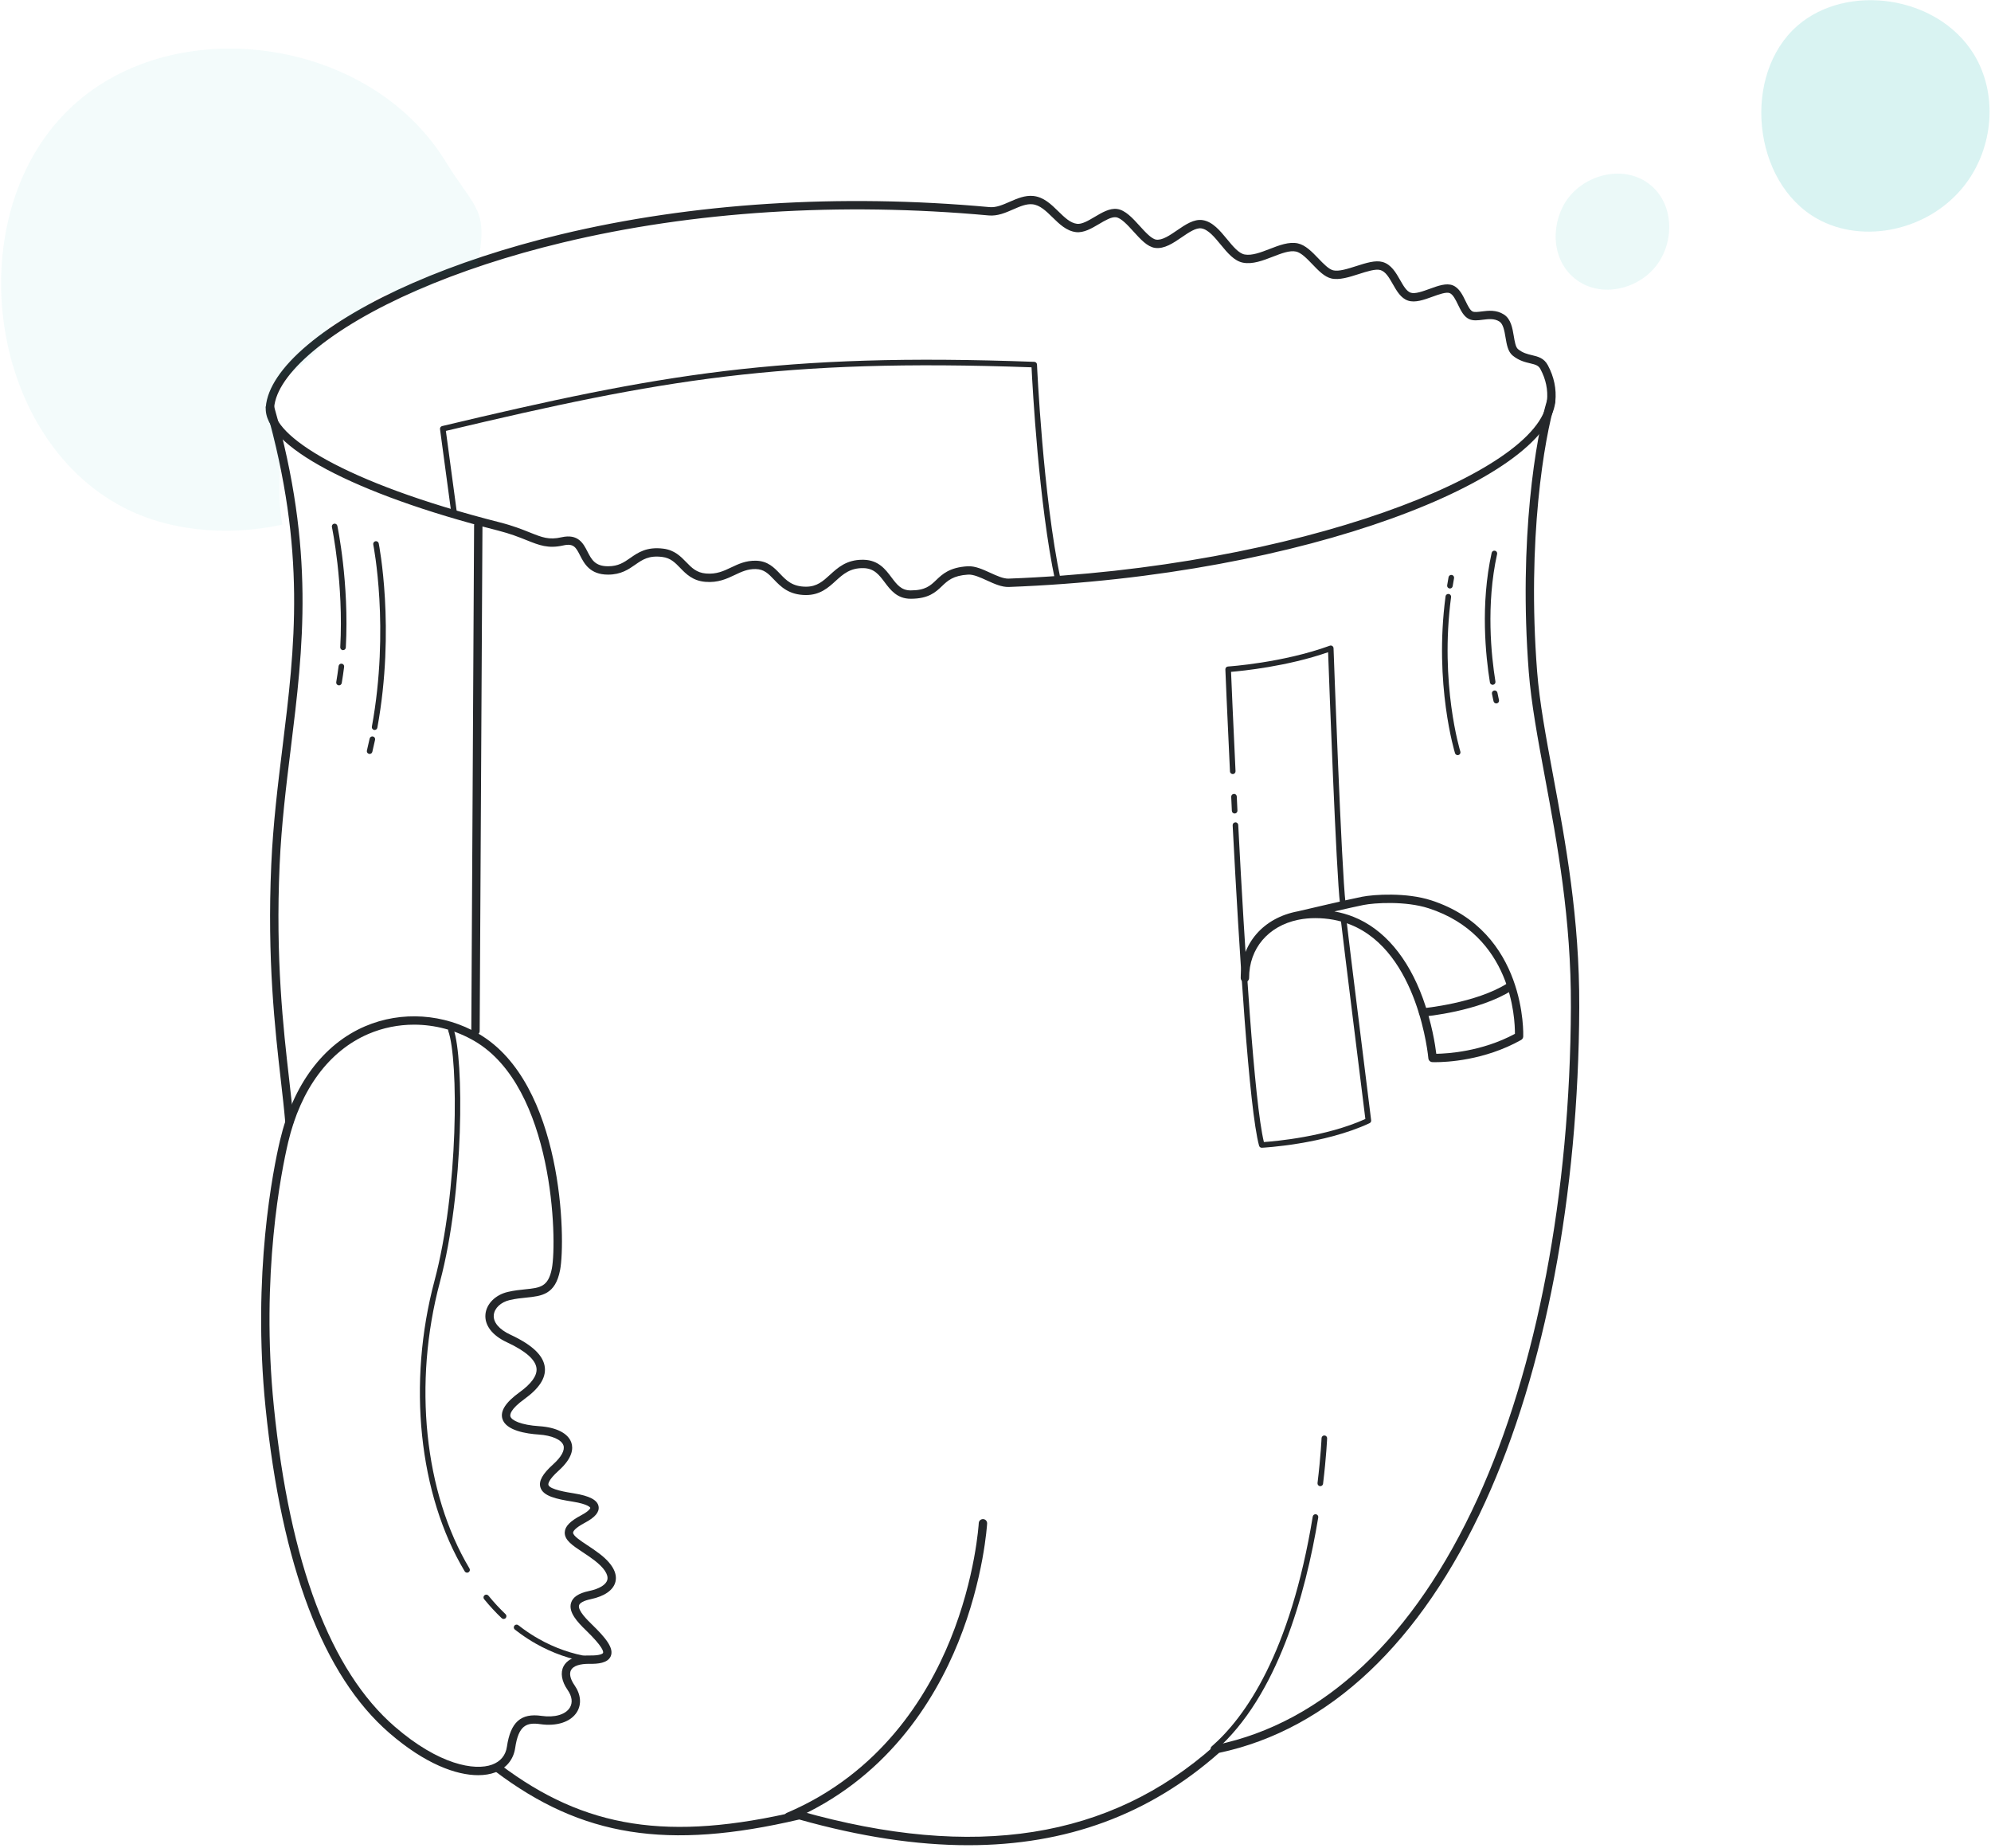 <svg xmlns="http://www.w3.org/2000/svg" fill="none" viewBox="0 0 361 335" height="335" width="361">
<g clip-path="url(#clip0_4349_5142)">
<path fill="#24272A" d="M191.819 105.718C191.585 105.718 191.375 105.555 191.325 105.317C188.347 91.3 187.202 69.995 187.034 66.587C141.764 64.949 119.758 68.85 80.845 78.114C81.135 80.261 82.377 89.473 82.87 93.14C82.907 93.417 82.713 93.67 82.436 93.708C82.157 93.743 81.905 93.551 81.868 93.275C81.308 89.11 79.782 77.796 79.782 77.796C79.747 77.54 79.913 77.298 80.166 77.238C119.585 67.843 141.654 63.902 187.536 65.595C187.799 65.605 188.01 65.814 188.022 66.078C188.032 66.315 189.104 89.994 192.315 105.109C192.372 105.381 192.198 105.649 191.924 105.708C191.889 105.715 191.854 105.718 191.819 105.718Z"></path>
<path fill="#24272A" d="M142.956 330.094C142.661 330.094 142.381 329.921 142.258 329.633C142.094 329.248 142.274 328.804 142.659 328.64C159.548 321.469 168.108 307.594 172.315 297.216C176.894 285.922 177.461 276.198 177.466 276.101C177.488 275.684 177.841 275.372 178.264 275.385C178.682 275.407 179.003 275.764 178.981 276.181C178.976 276.281 178.402 286.216 173.74 297.738C169.428 308.396 160.638 322.652 143.253 330.033C143.156 330.074 143.055 330.094 142.956 330.094Z"></path>
<path fill="#24272A" d="M220.012 317.496C219.871 317.496 219.731 317.438 219.631 317.324C219.447 317.114 219.468 316.795 219.679 316.612C225.795 311.28 233.943 299.718 238.022 274.923C238.067 274.647 238.326 274.458 238.603 274.507C238.878 274.551 239.065 274.811 239.02 275.087C236.741 288.936 231.652 307.515 220.344 317.372C220.248 317.456 220.13 317.496 220.012 317.496Z"></path>
<path fill="#24272A" d="M239.391 269.414C239.371 269.414 239.351 269.413 239.33 269.411C239.053 269.376 238.855 269.125 238.888 268.849C239.483 263.958 239.617 260.739 239.619 260.707C239.63 260.428 239.867 260.205 240.144 260.223C240.423 260.234 240.641 260.469 240.629 260.747C240.628 260.78 240.491 264.036 239.893 268.97C239.862 269.226 239.644 269.414 239.391 269.414Z"></path>
<path fill="#24272A" d="M52.472 204.111C52.082 204.111 51.751 203.813 51.718 203.418C51.524 201.124 51.231 198.558 50.921 195.842C49.864 186.581 48.416 173.898 49.186 156.716C49.518 149.286 50.379 142.298 51.212 135.54C53.465 117.247 55.594 99.97 48.222 74.036C48.108 73.634 48.342 73.215 48.745 73.101C49.146 72.988 49.567 73.22 49.682 73.623C57.137 99.851 54.99 117.276 52.718 135.725C51.889 142.454 51.032 149.412 50.701 156.784C49.937 173.846 51.377 186.46 52.429 195.671C52.74 198.398 53.034 200.974 53.23 203.291C53.265 203.708 52.954 204.074 52.537 204.109C52.516 204.11 52.494 204.111 52.472 204.111Z"></path>
<path fill="#24272A" d="M165.122 108.544C162.656 108.544 161.466 106.962 160.416 105.566C159.398 104.213 158.518 103.044 156.579 102.991C154.151 102.935 152.863 104.085 151.516 105.314C150.204 106.512 148.716 107.871 146.149 107.871C143.018 107.871 141.526 106.308 140.326 105.053C139.334 104.013 138.55 103.192 137.031 103.16C135.551 103.122 134.421 103.665 133.228 104.231C131.807 104.907 130.196 105.675 127.881 105.476C125.585 105.28 124.386 104.042 123.327 102.95C122.394 101.987 121.589 101.156 120.096 100.966C117.64 100.651 116.492 101.452 115.164 102.379C113.962 103.218 112.599 104.169 110.248 104.169C106.955 104.169 105.922 102.153 105.167 100.679C104.431 99.242 104.024 98.451 102.133 98.877C99.398 99.496 97.763 98.84 95.501 97.933C94.185 97.405 92.547 96.749 90.245 96.164C64.146 89.531 47.64 80.74 48.195 73.769C48.467 70.354 51.085 66.469 55.764 62.533C65.306 54.509 82.039 47.205 101.67 42.493C125.47 36.781 152.356 35.071 179.423 37.546C180.615 37.658 181.809 37.133 183.077 36.579C184.438 35.985 185.843 35.374 187.353 35.525C189.241 35.719 190.59 37.038 191.896 38.315C193.008 39.404 194.059 40.432 195.286 40.574C196.179 40.68 197.359 39.983 198.497 39.309C199.824 38.524 201.196 37.709 202.543 37.884C204.031 38.074 205.361 39.54 206.647 40.959C207.65 42.064 208.787 43.318 209.632 43.438C210.735 43.595 212.099 42.661 213.416 41.758C214.926 40.723 216.493 39.653 218.073 39.906C219.881 40.196 221.213 41.815 222.501 43.381C223.535 44.638 224.604 45.937 225.676 46.134C226.996 46.377 228.632 45.743 230.214 45.131C231.933 44.466 233.711 43.78 235.305 44.119C236.707 44.42 237.899 45.661 239.053 46.862C239.972 47.818 240.922 48.807 241.73 49.004C242.748 49.25 244.356 48.735 245.913 48.236C247.697 47.666 249.38 47.127 250.69 47.496C252.253 47.937 253.108 49.437 253.861 50.76C254.46 51.812 255.026 52.806 255.781 53.06C256.57 53.327 257.978 52.815 259.221 52.363C260.781 51.797 262.257 51.264 263.416 51.729C264.573 52.193 265.19 53.467 265.736 54.591C266.129 55.401 266.535 56.239 266.994 56.459C267.339 56.626 267.974 56.546 268.649 56.462C269.829 56.313 271.298 56.129 272.677 57.008C273.955 57.823 274.232 59.479 274.476 60.94C274.64 61.922 274.81 62.939 275.235 63.286C276.094 63.988 276.949 64.191 277.778 64.387C278.844 64.641 279.947 64.903 280.64 66.193C281.776 68.305 282.236 70.521 282.007 72.781C280.608 86.658 237.022 104.37 182.927 106.406C181.624 106.452 180.264 105.829 178.941 105.224C177.739 104.675 176.495 104.108 175.527 104.167C172.798 104.337 171.822 105.271 170.788 106.259C169.665 107.33 168.396 108.544 165.122 108.544ZM156.373 101.474C156.455 101.474 156.537 101.475 156.622 101.477C159.292 101.551 160.534 103.201 161.63 104.657C162.627 105.982 163.415 107.029 165.123 107.029C167.788 107.029 168.691 106.166 169.737 105.165C170.867 104.085 172.148 102.861 175.431 102.656C176.781 102.569 178.199 103.22 179.571 103.847C180.733 104.379 181.934 104.924 182.868 104.893C235.344 102.917 279.186 85.627 280.497 72.629C280.694 70.675 280.293 68.75 279.303 66.909C278.948 66.248 278.444 66.102 277.426 65.861C276.526 65.647 275.404 65.38 274.274 64.459C273.408 63.751 273.19 62.449 272.979 61.19C272.777 59.984 272.569 58.737 271.86 58.285C270.943 57.7 269.872 57.836 268.838 57.964C267.937 58.078 267.084 58.185 266.334 57.825C265.399 57.374 264.876 56.295 264.37 55.252C263.924 54.332 263.464 53.381 262.85 53.134C262.229 52.886 260.906 53.365 259.738 53.787C258.19 54.349 256.589 54.93 255.297 54.495C253.993 54.057 253.255 52.762 252.542 51.509C251.873 50.335 251.241 49.226 250.277 48.954C249.41 48.71 247.867 49.202 246.376 49.679C244.62 50.241 242.804 50.823 241.371 50.475C240.133 50.175 239.077 49.075 237.959 47.911C236.963 46.875 235.933 45.804 234.986 45.601C233.838 45.354 232.343 45.932 230.763 46.544C228.983 47.232 227.142 47.944 225.401 47.624C223.784 47.327 222.536 45.81 221.329 44.342C220.22 42.994 219.073 41.6 217.834 41.402C216.851 41.244 215.539 42.14 214.276 43.006C212.719 44.073 211.109 45.172 209.419 44.937C208.031 44.74 206.813 43.397 205.524 41.976C204.473 40.818 203.283 39.506 202.351 39.387C201.522 39.277 200.379 39.958 199.271 40.613C197.916 41.414 196.514 42.236 195.112 42.08C193.37 41.877 192.081 40.616 190.835 39.397C189.666 38.253 188.561 37.172 187.2 37.033C186.085 36.917 184.922 37.428 183.687 37.969C182.3 38.574 180.866 39.196 179.287 39.057C152.382 36.596 125.667 38.294 102.028 43.968C82.615 48.624 66.109 55.814 56.741 63.692C52.379 67.36 49.947 70.885 49.708 73.889C49.316 78.802 61.952 87.41 90.621 94.696C93.02 95.306 94.71 95.983 96.066 96.527C98.297 97.421 99.525 97.915 101.798 97.4C104.84 96.71 105.769 98.53 106.517 99.989C107.251 101.42 107.883 102.654 110.248 102.654C112.122 102.654 113.129 101.952 114.296 101.138C115.681 100.171 117.251 99.078 120.289 99.464C122.31 99.722 123.429 100.878 124.418 101.897C125.418 102.929 126.281 103.82 128.01 103.968C129.917 104.129 131.208 103.515 132.576 102.865C133.876 102.247 135.225 101.608 137.064 101.646C139.212 101.692 140.336 102.869 141.424 104.008C142.578 105.216 143.668 106.357 146.149 106.357C148.128 106.357 149.223 105.356 150.492 104.198C151.892 102.918 153.474 101.474 156.373 101.474Z"></path>
<path fill="#24272A" d="M67.02 136.677C66.98 136.677 66.941 136.673 66.901 136.663C66.63 136.599 66.462 136.325 66.528 136.055C66.702 135.332 66.866 134.611 67.019 133.896C67.077 133.624 67.345 133.447 67.619 133.508C67.892 133.567 68.066 133.834 68.007 134.107C67.853 134.831 67.688 135.559 67.51 136.291C67.455 136.522 67.248 136.677 67.02 136.677Z"></path>
<path fill="#24272A" d="M67.924 132.33C67.894 132.33 67.863 132.327 67.833 132.321C67.558 132.271 67.376 132.008 67.426 131.734C70.686 113.92 67.709 98.861 67.678 98.71C67.623 98.437 67.799 98.171 68.074 98.115C68.347 98.064 68.614 98.237 68.67 98.51C68.7 98.661 71.717 113.901 68.421 131.915C68.377 132.159 68.165 132.33 67.924 132.33Z"></path>
<path fill="#24272A" d="M86.214 187.654C86.212 187.654 86.21 187.654 86.21 187.654C85.791 187.651 85.453 187.311 85.455 186.893L85.961 95.242C85.963 94.825 86.303 94.488 86.72 94.488C86.721 94.488 86.723 94.488 86.724 94.488C87.143 94.491 87.481 94.831 87.478 95.249L86.972 186.9C86.97 187.317 86.63 187.654 86.214 187.654Z"></path>
<path fill="#24272A" d="M61.465 124.24C61.438 124.24 61.41 124.238 61.381 124.233C61.105 124.187 60.919 123.926 60.966 123.652C61.129 122.684 61.273 121.708 61.394 120.748C61.429 120.472 61.675 120.276 61.959 120.311C62.235 120.346 62.432 120.598 62.397 120.874C62.275 121.847 62.128 122.837 61.964 123.819C61.922 124.066 61.708 124.24 61.465 124.24Z"></path>
<path fill="#24272A" d="M62.198 117.86C62.189 117.86 62.18 117.86 62.171 117.86C61.892 117.844 61.678 117.606 61.693 117.328C62.321 105.751 60.201 95.636 60.179 95.534C60.121 95.262 60.296 94.993 60.569 94.936C60.839 94.879 61.11 95.051 61.168 95.324C61.19 95.427 63.338 105.667 62.703 117.382C62.688 117.651 62.465 117.86 62.198 117.86Z"></path>
<path fill="#24272A" d="M270.646 124.142C270.402 124.142 270.187 123.965 270.147 123.717C269.378 118.963 268.394 109.588 270.462 100.22C270.521 99.947 270.793 99.776 271.064 99.835C271.337 99.895 271.51 100.164 271.45 100.436C269.419 109.64 270.388 118.872 271.146 123.556C271.191 123.83 271.004 124.09 270.728 124.134C270.7 124.14 270.673 124.142 270.646 124.142Z"></path>
<path fill="#24272A" d="M271.298 127.519C271.071 127.519 270.865 127.366 270.808 127.135C270.808 127.135 270.687 126.649 270.514 125.769C270.46 125.496 270.638 125.231 270.912 125.176C271.184 125.124 271.452 125.3 271.507 125.574C271.673 126.418 271.789 126.888 271.79 126.894C271.856 127.165 271.691 127.438 271.42 127.505C271.379 127.515 271.338 127.519 271.298 127.519Z"></path>
<path fill="#24272A" d="M262.895 106.683C262.868 106.683 262.842 106.681 262.814 106.677C262.538 106.633 262.351 106.374 262.395 106.099C262.473 105.612 262.557 105.124 262.646 104.632C262.696 104.357 262.961 104.178 263.234 104.225C263.509 104.275 263.692 104.538 263.642 104.812C263.553 105.297 263.47 105.779 263.393 106.259C263.354 106.507 263.139 106.683 262.895 106.683Z"></path>
<path fill="#24272A" d="M264.303 136.894C264.088 136.894 263.888 136.756 263.82 136.541C263.782 136.418 259.988 124.066 262.101 108.106C262.137 107.831 262.387 107.636 262.668 107.672C262.945 107.709 263.14 107.963 263.103 108.239C261.019 123.98 264.747 136.118 264.785 136.239C264.869 136.505 264.72 136.788 264.454 136.872C264.404 136.886 264.353 136.894 264.303 136.894Z"></path>
<path fill="#24272A" d="M243.475 164.329C243.223 164.329 243.005 164.142 242.973 163.887C242.279 158.376 241.006 123.758 240.806 118.234C233.377 120.819 225.265 121.624 223.209 121.794C223.286 123.65 223.58 130.636 224.022 139.799C224.035 140.078 223.82 140.315 223.541 140.328C223.278 140.345 223.025 140.126 223.012 139.848C222.495 129.156 222.181 121.426 222.178 121.349C222.166 121.075 222.378 120.842 222.652 120.825C222.75 120.818 232.545 120.177 241.114 117.054C241.266 116.997 241.436 117.018 241.57 117.109C241.704 117.199 241.787 117.348 241.792 117.509C241.807 117.913 243.244 157.941 243.977 163.761C244.013 164.038 243.816 164.291 243.539 164.325C243.516 164.327 243.495 164.329 243.475 164.329Z"></path>
<path fill="#24272A" d="M223.861 147.473C223.593 147.473 223.37 147.264 223.356 146.994C223.331 146.507 223.312 146.075 223.294 145.643C223.277 145.258 223.26 144.874 223.239 144.453C223.225 144.174 223.44 143.937 223.719 143.923C224.012 143.901 224.235 144.125 224.249 144.403C224.27 144.827 224.288 145.212 224.304 145.599C224.323 146.028 224.342 146.457 224.367 146.942C224.381 147.221 224.166 147.458 223.887 147.472C223.878 147.473 223.869 147.473 223.861 147.473Z"></path>
<path fill="#24272A" d="M228.778 208.066C228.552 208.066 228.351 207.915 228.29 207.694C226.482 201.09 224.687 172.461 223.501 149.607C223.487 149.329 223.701 149.092 223.98 149.077C224.258 149.051 224.497 149.276 224.511 149.556C225.672 171.925 227.413 199.823 229.164 207.032C231.203 206.89 240.415 206.089 247.562 202.851C247.11 199.221 243.466 169.969 243.102 166.666C243.071 166.389 243.271 166.14 243.549 166.109C243.825 166.077 244.076 166.278 244.107 166.555C244.493 170.053 248.571 202.761 248.612 203.091C248.639 203.308 248.522 203.517 248.325 203.61C240.064 207.479 228.914 208.06 228.803 208.064C228.795 208.066 228.786 208.066 228.778 208.066Z"></path>
<path fill="#24272A" d="M258.041 184.293C257.653 184.293 257.322 183.997 257.286 183.604C257.249 183.187 257.556 182.819 257.974 182.782C258.069 182.773 267.642 181.873 273.318 178.257C273.671 178.032 274.14 178.135 274.365 178.488C274.591 178.84 274.487 179.308 274.134 179.533C268.142 183.349 258.517 184.253 258.11 184.29C258.087 184.292 258.064 184.293 258.041 184.293Z"></path>
<path fill="#24272A" d="M260.252 192.553C259.942 192.553 259.753 192.546 259.708 192.545C259.326 192.528 259.017 192.231 258.985 191.851C258.968 191.659 257.214 172.536 244.839 167.61C242.888 166.833 240.742 166.439 238.46 166.439C237.436 166.439 236.455 166.533 235.529 166.714C235.463 166.729 235.425 166.739 235.419 166.739C235.385 166.747 235.353 166.753 235.319 166.756C229.986 167.88 226.48 171.898 226.48 177.287C226.48 177.705 226.141 178.044 225.721 178.044C225.302 178.044 224.963 177.706 224.963 177.287C224.963 171.009 229.093 166.362 235.329 165.205C236.869 164.843 244.54 163.044 246.95 162.568C249.088 162.145 254.972 161.746 259.509 163.216C276.88 168.844 276.195 187.713 276.186 187.902C276.173 188.163 276.028 188.399 275.799 188.527C269.133 192.264 262.226 192.553 260.252 192.553ZM241.942 165.224C243.143 165.437 244.299 165.764 245.4 166.202C250.907 168.395 255.266 173.52 258.004 181.023C259.628 185.472 260.233 189.471 260.422 191.034C262.418 191.006 268.685 190.645 274.679 187.414C274.698 184.635 274.098 169.535 259.039 164.656C254.828 163.291 249.175 163.669 247.244 164.053C246.197 164.26 244.091 164.733 241.942 165.224Z"></path>
<path fill="#24272A" d="M86.69 321.808C82.751 321.808 77.114 319.811 70.58 314.149C58.613 303.779 51.066 283.94 48.151 255.183C45.695 230.948 49.539 211.952 50.776 206.707C53.154 196.623 58.632 189.285 66.202 186.043C72.794 183.222 80.499 183.735 86.811 187.421C102.117 196.356 102.602 224.823 101.55 230.25C100.688 234.695 98.232 234.944 95.387 235.234C94.442 235.33 93.464 235.429 92.404 235.68C90.812 236.057 89.657 237.139 89.532 238.371C89.398 239.696 90.497 241.003 92.549 241.955C96.541 243.809 98.583 245.764 98.791 247.932C98.974 249.828 97.761 251.69 95.085 253.625C92.51 255.486 92.451 256.445 92.546 256.771C92.755 257.497 94.454 258.326 97.779 258.543C100.887 258.747 103.006 259.829 103.591 261.511C103.956 262.56 103.855 264.292 101.306 266.588C99.372 268.33 99.387 269.023 99.438 269.194C99.684 270.023 102.843 270.525 104.032 270.714C106.908 271.172 108.338 271.928 108.533 273.095C108.702 274.106 107.897 275.068 106.072 276.036C104.153 277.054 103.923 277.634 103.913 277.835C103.885 278.399 105.266 279.31 106.483 280.114C107.173 280.57 107.953 281.086 108.706 281.665C111.551 283.848 111.851 285.608 111.601 286.701C111.253 288.228 109.655 289.366 107.102 289.904C105.875 290.163 105.125 290.558 104.992 291.015C104.719 291.957 106.589 293.77 107.293 294.453C109.867 296.949 111.341 298.785 110.741 300.228C110.203 301.522 108.308 301.646 106.934 301.621C105.146 301.596 103.939 301.995 103.533 302.755C103.182 303.414 103.408 304.408 104.154 305.48C105.323 307.159 105.488 308.94 104.606 310.363C103.5 312.149 100.957 312.991 97.967 312.557C95.471 312.195 94.011 312.779 93.411 316.874C93.102 318.977 91.808 320.552 89.766 321.309C88.911 321.627 87.878 321.808 86.69 321.808ZM75.07 185.753C72.245 185.753 69.428 186.31 66.8 187.435C59.682 190.482 54.517 197.449 52.252 207.054C51.029 212.241 47.227 231.029 49.66 255.03C52.535 283.391 59.908 302.897 71.574 313.005C79.585 319.947 86.099 321.053 89.24 319.889C90.76 319.326 91.684 318.207 91.911 316.656C92.566 312.191 94.443 310.516 98.186 311.058C100.568 311.4 102.535 310.831 103.317 309.567C103.874 308.667 103.73 307.522 102.91 306.344C101.827 304.789 101.567 303.221 102.195 302.043C102.681 301.134 103.913 300.055 106.958 300.108C108.685 300.135 109.269 299.819 109.341 299.648C109.438 299.413 109.332 298.542 106.237 295.54C104.675 294.026 103.05 292.27 103.535 290.596C103.844 289.53 104.908 288.82 106.79 288.423C108.702 288.021 109.916 287.27 110.123 286.366C110.335 285.431 109.504 284.189 107.781 282.866C107.072 282.321 106.346 281.842 105.646 281.379C103.792 280.154 102.329 279.187 102.398 277.763C102.45 276.703 103.363 275.759 105.359 274.7C106.977 273.842 107.037 273.349 107.036 273.345C107.035 273.339 106.795 272.688 103.792 272.211C100.897 271.75 98.461 271.237 97.983 269.625C97.646 268.488 98.357 267.205 100.29 265.464C101.797 264.106 102.461 262.879 102.157 262.008C101.798 260.977 100.04 260.21 97.679 260.055C95.484 259.912 91.71 259.349 91.087 257.191C90.678 255.774 91.694 254.206 94.194 252.399C96.366 250.828 97.405 249.374 97.281 248.077C97.13 246.512 95.322 244.914 91.908 243.329C89.235 242.088 87.819 240.225 88.023 238.219C88.214 236.346 89.833 234.734 92.053 234.208C93.209 233.934 94.285 233.825 95.233 233.729C97.928 233.455 99.412 233.304 100.06 229.964C101.036 224.927 100.43 197.128 86.045 188.73C82.666 186.755 78.86 185.753 75.07 185.753Z"></path>
<path fill="#24272A" d="M175.566 334.502C166.146 334.502 155.95 332.946 144.916 329.841C120.989 335.439 105.521 332.988 89.801 321.116C89.467 320.864 89.401 320.389 89.654 320.055C89.906 319.722 90.382 319.656 90.716 319.908C106.068 331.503 121.22 333.862 144.76 328.323C144.886 328.293 145.016 328.295 145.141 328.331C176.661 337.244 201.205 333.37 220.178 316.494C220.277 316.406 220.398 316.345 220.528 316.319C240.027 312.272 256.413 296.828 267.915 271.655C278.691 248.072 284.697 216.435 284.829 182.576C284.892 166.567 282.35 152.891 280.107 140.823C278.834 133.976 277.633 127.509 277.191 121.81C275.316 97.665 278.552 78.988 280.525 72.486C280.646 72.085 281.071 71.86 281.471 71.981C281.872 72.102 282.099 72.524 281.977 72.924C280.033 79.343 276.847 97.794 278.702 121.693C279.139 127.311 280.279 133.446 281.598 140.547C283.853 152.68 286.408 166.431 286.346 182.581C286.213 216.652 280.158 248.508 269.294 272.283C257.622 297.827 240.939 313.548 221.035 317.759C208.394 328.941 193.367 334.502 175.566 334.502Z"></path>
<path fill="#24272A" d="M106.947 301.369C106.921 301.369 106.895 301.366 106.868 301.362C103.456 300.827 100.192 299.686 97.168 297.972C96.189 297.418 95.225 296.796 94.3 296.124C93.981 295.893 93.665 295.655 93.353 295.411C93.134 295.239 93.095 294.921 93.268 294.702C93.44 294.483 93.758 294.444 93.978 294.617C94.28 294.853 94.585 295.084 94.894 295.308C95.788 295.957 96.721 296.558 97.667 297.094C100.585 298.748 103.733 299.849 107.024 300.365C107.3 300.408 107.488 300.666 107.445 300.942C107.407 301.191 107.192 301.369 106.947 301.369Z"></path>
<path fill="#24272A" d="M91.317 293.488C91.192 293.488 91.066 293.442 90.968 293.349C89.859 292.295 88.785 291.135 87.778 289.898C87.602 289.682 87.634 289.364 87.85 289.189C88.068 289.012 88.385 289.046 88.561 289.261C89.542 290.464 90.587 291.594 91.665 292.618C91.868 292.81 91.875 293.129 91.683 293.331C91.584 293.435 91.45 293.488 91.317 293.488Z"></path>
<path fill="#24272A" d="M84.69 285.096C84.518 285.096 84.35 285.009 84.255 284.85C75.92 270.912 73.824 250.724 78.785 232.164C83.156 215.806 83.139 192.103 81.283 186.912C81.189 186.649 81.326 186.361 81.59 186.267C81.854 186.172 82.142 186.31 82.236 186.573C84.126 191.864 84.178 215.901 79.761 232.425C74.869 250.731 76.923 270.621 85.124 284.334C85.267 284.573 85.189 284.882 84.948 285.026C84.868 285.073 84.779 285.096 84.69 285.096Z"></path>
</g>
<path fill="#00AFAB" d="M285.423 50.402C289.852 54.093 296.601 52.617 300.028 48.504C303.613 44.286 303.718 37.116 299.184 33.478C294.65 29.84 287.796 31.474 284.421 35.797C281.205 39.963 281.047 46.764 285.423 50.402Z" opacity="0.08"></path>
<path fill="#00AFAB" d="M329.471 39.641C337.801 44.334 349.822 41.855 356.255 33.525C361.474 26.776 362.318 16.97 357.836 9.747C351.246 -0.851 334.901 -3.118 325.938 4.632C315.762 13.49 317.713 33.051 329.471 39.641Z" opacity="0.15"></path>
<g opacity="0.05">
<path fill="#00AFAB" d="M50.677 90.145C50.572 82.5 51.462 85.815 48.656 74.241C51.134 69.549 49.614 69.47 49.614 69.47C49.614 69.47 61.064 63.888 59.482 57.14C56.372 60.914 63.061 57.674 65.011 56.672C67.911 55.143 67.62 52.881 72.154 53.198C76.689 53.514 79.87 50.392 79.87 50.392L86.534 48.288C88.643 37.743 86.372 38.317 80.677 29.09C66.916 6.946 32.804 2.254 14.087 18.387C-7.319 36.735 -3.259 77.544 21.31 91.41C29.957 96.314 41.134 97.315 51.205 95.101C50.888 93.466 50.73 91.779 50.677 90.145Z"></path>
</g>
<defs>
<clipPath id="clip0_4349_5142">
<rect transform="translate(47.348 35.502)" fill="white" height="299" width="239"></rect>
</clipPath>
</defs>
</svg>
